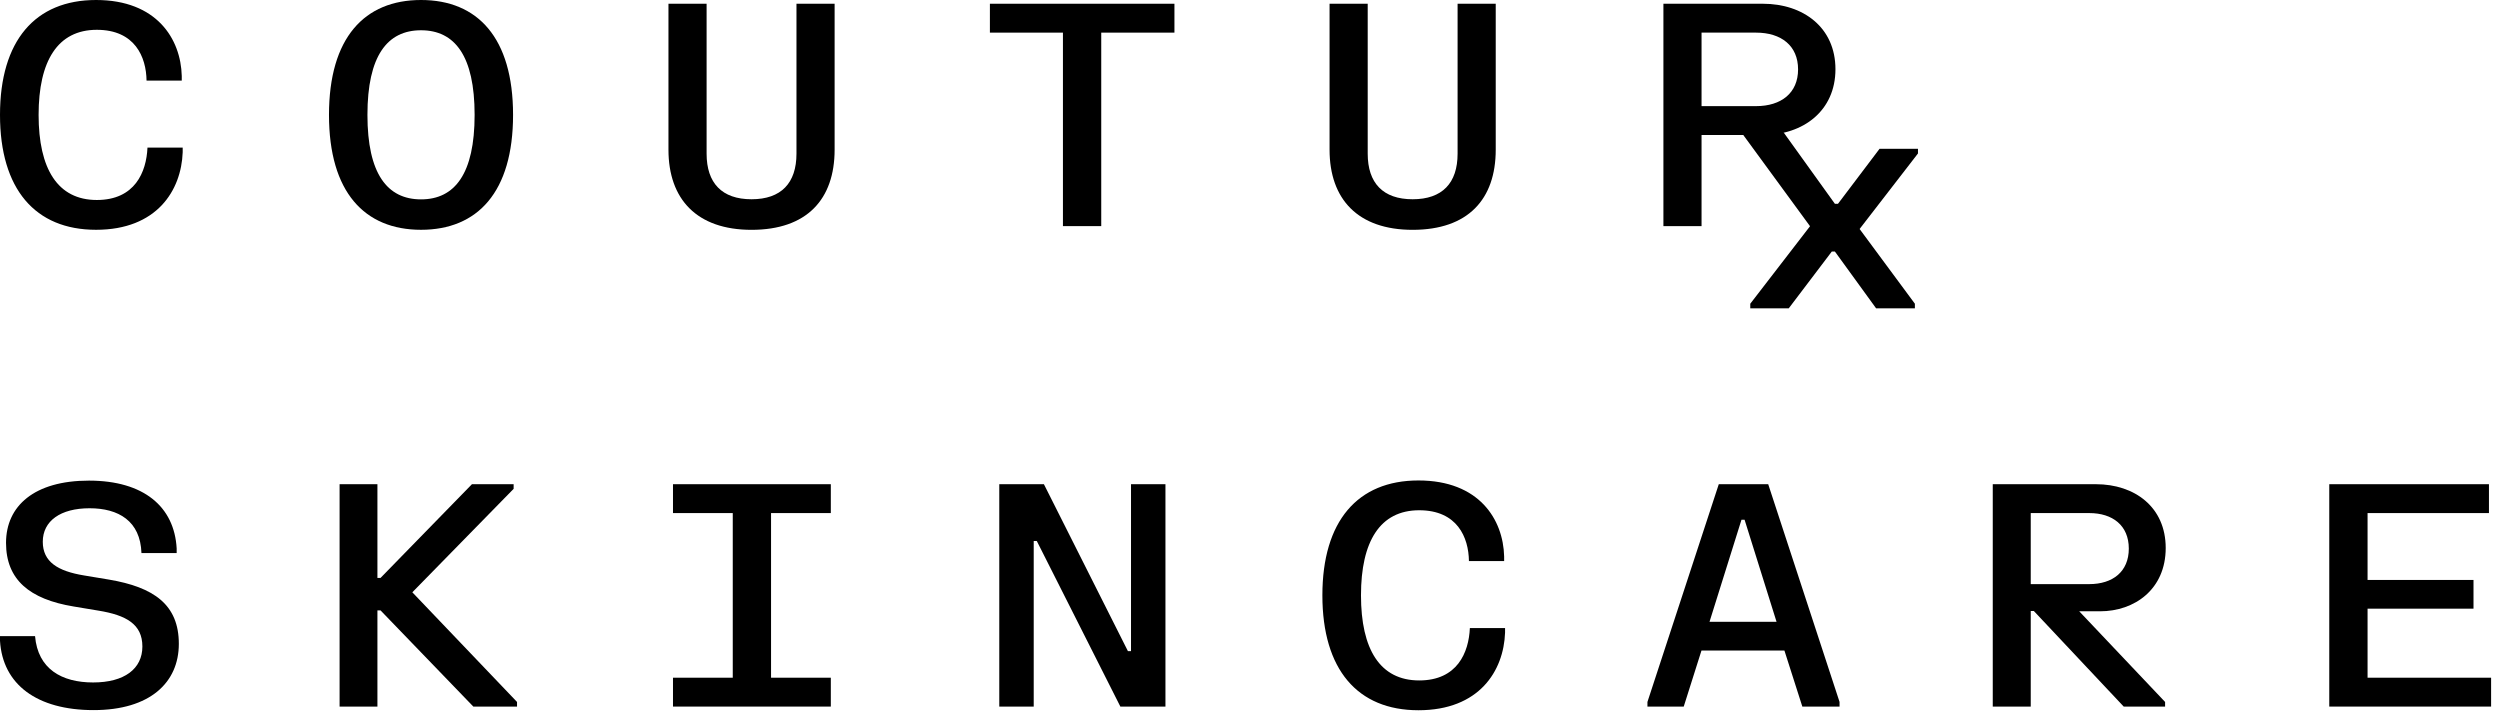 <svg width="195" height="56" viewBox="0 0 195 56" fill="none" xmlns="http://www.w3.org/2000/svg">
<path d="M129.746 17.637V0.292H137.503C140.659 0.292 143.165 2.147 143.165 5.399C143.165 8.64 140.659 10.531 137.503 10.531H132.721V17.637H129.746ZM136.973 2.545H132.721V8.278H136.973C138.937 8.278 140.25 7.254 140.25 5.411C140.25 3.568 138.937 2.545 136.973 2.545Z" fill="black"/>
<path d="M103.706 11.675V0.292H106.681V11.988C106.681 14.277 107.874 15.542 110.186 15.542C112.499 15.542 113.692 14.277 113.692 11.988V0.292H116.667V11.675C116.667 15.542 114.511 17.927 110.186 17.927C105.922 17.927 103.706 15.542 103.706 11.675Z" fill="black"/>
<path d="M77.212 2.545V0.292H91.606V2.545H85.897V17.637H82.909V2.545H77.212Z" fill="black"/>
<path d="M52.14 11.675V0.292H55.115V11.988C55.115 14.277 56.307 15.542 58.62 15.542C60.933 15.542 62.125 14.277 62.125 11.988V0.292H65.1V11.675C65.1 15.542 62.944 17.927 58.62 17.927C54.356 17.927 52.14 15.542 52.14 11.675Z" fill="black"/>
<path d="M25.661 8.962C25.661 2.939 28.432 0 32.84 0C37.249 0 40.019 2.939 40.019 8.962C40.019 14.985 37.249 17.924 32.84 17.924C28.432 17.924 25.661 14.985 25.661 8.962ZM28.66 8.962C28.66 13.551 30.202 15.551 32.84 15.551C35.478 15.551 37.02 13.551 37.02 8.962C37.02 4.36 35.478 2.361 32.84 2.361C30.202 2.361 28.66 4.36 28.66 8.962Z" fill="black"/>
<path d="M0 8.962C0 3.168 2.746 0 7.492 0C12.226 0 14.105 3.035 14.177 5.926V6.288H11.431C11.407 4.433 10.516 2.325 7.552 2.325C4.493 2.325 3.011 4.758 3.011 8.962C3.011 13.166 4.493 15.599 7.552 15.599C10.528 15.599 11.419 13.419 11.503 11.515H14.25V11.877C14.141 14.852 12.238 17.924 7.492 17.924C2.746 17.924 0 14.756 0 8.962Z" fill="black"/>
<path d="M135.744 10.214V9.853H138.78L143.122 15.897H143.362L146.603 11.609H149.602V11.97L145.049 17.861L149.361 23.691V24.052H146.338L143.122 19.619H142.881L139.52 24.052H136.521V23.691L141.182 17.644L135.744 10.214Z" fill="black"/>
<path d="M181.683 55.113V37.768H194.138V40.02H184.67V45.236H192.933V47.476H184.67V52.861H194.306V55.113H181.683Z" fill="black"/>
<path d="M163.806 47.681H162.18L168.877 54.752V55.113H165.649L158.639 47.657H158.398V55.113H155.435V37.768H163.481C166.504 37.768 168.925 39.55 168.925 42.742C168.925 45.959 166.504 47.681 163.806 47.681ZM158.398 40.02V45.561H162.963C164.782 45.561 166.047 44.597 166.047 42.791C166.047 40.984 164.782 40.02 162.963 40.02H158.398Z" fill="black"/>
<path d="M131.331 55.113H128.5V54.752L134.065 37.768H137.92L143.485 54.752V55.113H140.582L139.184 50.74H132.716L131.331 55.113ZM135.836 40.538L133.342 48.5H138.57L136.077 40.538H135.836Z" fill="black"/>
<path d="M103.146 46.437C103.146 40.644 105.892 37.476 110.638 37.476C115.372 37.476 117.251 40.511 117.323 43.402V43.763H114.577C114.553 41.908 113.661 39.8 110.698 39.8C107.638 39.8 106.157 42.233 106.157 46.437C106.157 50.641 107.638 53.074 110.698 53.074C113.673 53.074 114.565 50.894 114.649 48.991H117.395V49.352C117.287 52.328 115.384 55.399 110.638 55.399C105.892 55.399 103.146 52.231 103.146 46.437Z" fill="black"/>
<path d="M77.944 55.113V37.768H81.425L87.978 50.789H88.219V37.768H90.905V55.113H87.388L80.871 42.2H80.63V55.113H77.944Z" fill="black"/>
<path d="M64.804 37.768V40.02H60.142V52.861H64.804V55.113H52.493V52.861H57.155V40.02H52.493V37.768H64.804Z" fill="black"/>
<path d="M40.063 38.129L32.162 46.199L40.328 54.752V55.113H36.92L29.68 47.609H29.439V55.113H26.488V37.768H29.439V45.079H29.68L36.811 37.768H40.063V38.129Z" fill="black"/>
<path d="M0.47 42.343C0.47 39.464 2.674 37.488 6.938 37.488C11.214 37.488 13.599 39.524 13.78 42.776V43.138H11.034C10.949 40.632 9.239 39.644 6.986 39.644C4.722 39.644 3.337 40.632 3.337 42.258C3.337 43.824 4.505 44.547 6.553 44.884L8.504 45.209C11.985 45.8 13.949 47.149 13.949 50.22C13.949 53.232 11.708 55.388 7.3 55.388C2.879 55.388 0.205 53.388 0 49.979V49.618H2.734C2.951 52.184 4.818 53.232 7.263 53.232C9.697 53.232 11.106 52.172 11.106 50.425C11.106 48.678 9.829 47.98 7.685 47.63L5.734 47.305C2.313 46.739 0.47 45.221 0.47 42.343Z" fill="black"/>
</svg>
